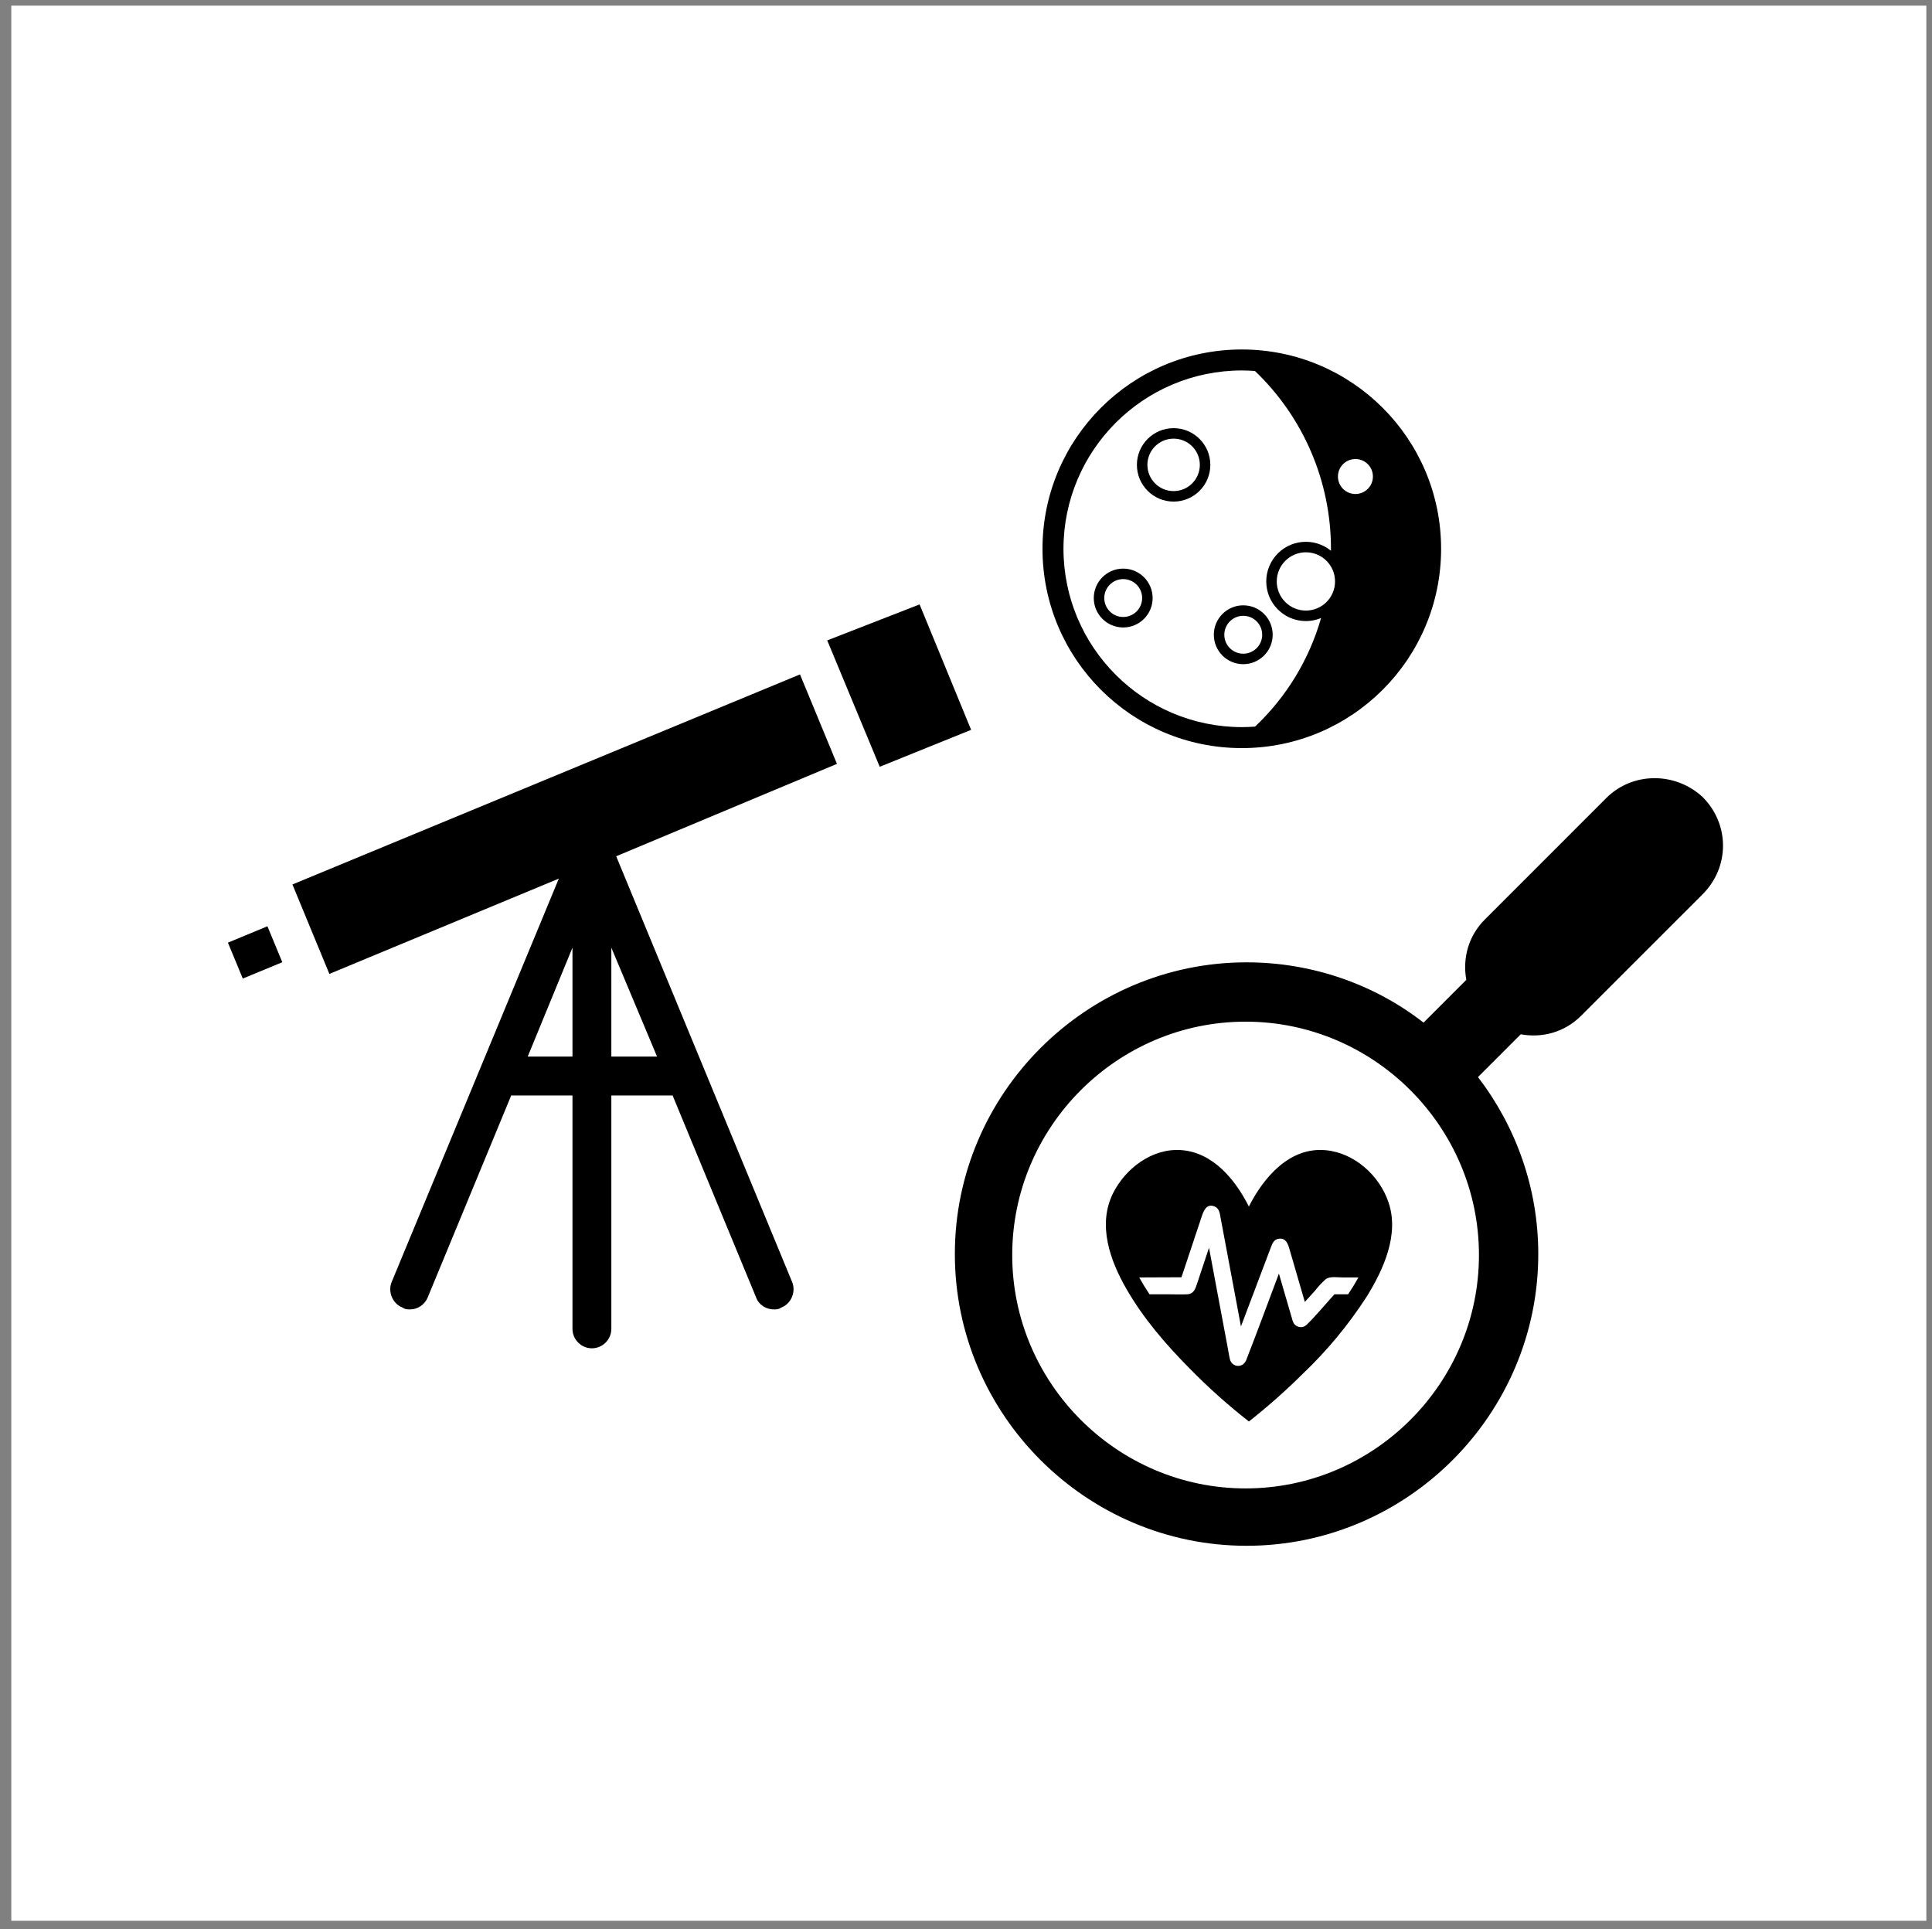 <svg width="683" height="682" xmlns="http://www.w3.org/2000/svg" xmlns:xlink="http://www.w3.org/1999/xlink" xml:space="preserve" overflow="hidden"><rect width="100%" height="100%" fill="#808080" stroke="none"/><g transform="translate(-1448 -1155)"><g><rect x="1452" y="1157" width="677" height="677" fill="#FFFFFF" fill-opacity="1"/><g><g><g><path d="M1665.84 1457.69 1743.88 1425.03 1730.81 1393.41 1551.38 1467.66 1564.44 1499.28 1645.56 1465.59 1586.44 1608.25C1585.06 1611.69 1586.78 1615.81 1590.22 1617.19 1591.25 1617.88 1591.94 1617.88 1592.97 1617.88 1595.72 1617.88 1598.12 1616.16 1599.16 1613.75L1628.72 1542.25 1650.38 1542.25 1650.38 1624.75C1650.38 1628.53 1653.47 1631.63 1657.25 1631.63 1661.03 1631.63 1664.12 1628.53 1664.12 1624.75L1664.12 1542.25 1685.78 1542.25 1715.34 1613.75C1716.38 1616.5 1719.12 1617.88 1721.53 1617.88 1722.56 1617.88 1723.25 1617.88 1724.28 1617.19 1727.72 1615.81 1729.44 1611.69 1728.06 1608.25L1665.84 1457.69ZM1634.56 1528.5 1650.38 1490 1650.38 1528.5 1634.56 1528.5ZM1664.12 1528.5 1664.12 1490 1680.28 1528.5 1664.12 1528.5Z" fill="#000000" fill-rule="nonzero" fill-opacity="1"/><path d="M1533.83 1500.93 1528.57 1488.23 1542.54 1482.44 1547.8 1495.15Z" fill="#000000" fill-rule="nonzero" fill-opacity="1"/><path d="M1773.09 1368.66 1740.44 1381.38 1759 1426.06 1791.31 1413Z" fill="#000000" fill-rule="nonzero" fill-opacity="1"/></g></g></g><g><g><g><path d="M89 18.542C50.087 18.542 18.542 50.087 18.542 89 18.542 127.913 50.087 159.458 89 159.458 127.913 159.458 159.458 127.913 159.458 89 159.458 50.087 127.913 18.542 89 18.542ZM129.174 69.635C125.759 69.637 122.989 66.87 122.987 63.455 122.986 60.039 125.753 57.269 129.168 57.268 132.583 57.266 135.353 60.033 135.354 63.448 135.356 65.505 134.334 67.428 132.628 68.578 131.609 69.27 130.406 69.638 129.174 69.635ZM121.963 100.536C121.964 106.226 117.353 110.839 111.663 110.84 105.974 110.841 101.361 106.23 101.36 100.54 101.359 94.851 105.97 90.238 111.66 90.237 111.66 90.237 111.661 90.237 111.661 90.237 117.35 90.237 121.962 94.848 121.963 100.536ZM25.958 89C25.997 54.199 54.199 25.997 89 25.958 90.565 25.958 92.111 26.036 93.646 26.144 110.828 42.536 120.54 65.253 120.521 89 120.521 89.25 120.521 89.462 120.521 89.692 114.531 84.795 105.706 85.681 100.809 91.671 95.913 97.661 96.799 106.486 102.789 111.383 106.786 114.65 112.257 115.454 117.026 113.475 112.834 128.133 104.77 141.391 93.683 151.856 92.135 151.971 90.578 152.041 89 152.041 54.199 152.003 25.997 123.801 25.958 89Z" fill="#000000" fill-rule="nonzero" fill-opacity="1" transform="matrix(1 0 0 1 1798 1260)"/><path d="M99.919 119.388C99.919 113.642 95.261 108.984 89.515 108.984 83.769 108.984 79.112 113.642 79.112 119.388 79.112 125.134 83.769 129.791 89.515 129.791 95.259 129.785 99.913 125.131 99.919 119.388ZM82.82 119.388C82.82 115.69 85.818 112.692 89.515 112.692 93.213 112.692 96.211 115.69 96.211 119.388 96.211 123.086 93.213 126.083 89.515 126.083 85.818 126.083 82.82 123.086 82.82 119.388Z" fill="#000000" fill-rule="nonzero" fill-opacity="1" transform="matrix(1 0 0 1 1798 1260)"/><path d="M64.896 46.354C57.727 46.354 51.917 52.165 51.917 59.333 51.917 66.501 57.727 72.312 64.896 72.312 72.064 72.312 77.875 66.501 77.875 59.333 77.867 52.168 72.061 46.362 64.896 46.354ZM64.896 68.604C59.776 68.604 55.625 64.453 55.625 59.333 55.625 54.213 59.776 50.062 64.896 50.062 70.016 50.062 74.166 54.213 74.166 59.333 74.166 64.453 70.016 68.604 64.896 68.604Z" fill="#000000" fill-rule="nonzero" fill-opacity="1" transform="matrix(1 0 0 1 1798 1260)"/><path d="M47.075 96.005C41.33 96.005 36.672 100.663 36.672 106.409 36.672 112.154 41.33 116.812 47.075 116.812 52.821 116.812 57.479 112.154 57.479 106.409 57.473 100.665 52.819 96.011 47.075 96.005ZM47.075 113.104C43.378 113.104 40.38 110.106 40.38 106.409 40.38 102.711 43.378 99.713 47.075 99.713 50.773 99.713 53.771 102.711 53.771 106.409 53.771 110.106 50.773 113.104 47.075 113.104Z" fill="#000000" fill-rule="nonzero" fill-opacity="1" transform="matrix(1 0 0 1 1798 1260)"/></g></g></g><g><g><g><path d="M2015.87 1437.09 1972.91 1480.06C1967.06 1485.91 1965 1493.81 1966.37 1501.38L1951.25 1516.5C1934.06 1503.09 1912.06 1495.19 1888.69 1495.19 1831.97 1495.19 1785.56 1541.59 1785.56 1598.31 1785.56 1655.03 1831.97 1701.44 1888.69 1701.44 1945.41 1701.44 1991.81 1655.03 1991.81 1598.31 1991.81 1574.94 1983.91 1553.28 1970.5 1535.75L1985.62 1520.63C1993.19 1522 2001.09 1519.94 2006.94 1514.09L2049.91 1471.13C2054.72 1466.31 2057.12 1460.13 2057.12 1453.94 2057.12 1447.75 2054.72 1441.56 2049.91 1436.75 2040.28 1427.81 2025.16 1427.81 2015.87 1437.09ZM1970.84 1598.66C1970.84 1644.03 1933.72 1681.16 1888.34 1681.16 1842.97 1681.16 1805.84 1644.03 1805.84 1598.66 1805.84 1553.28 1842.97 1516.16 1888.34 1516.16 1933.72 1516.16 1970.84 1553.28 1970.84 1598.66Z" fill="#000000" fill-rule="nonzero" fill-opacity="1"/></g></g></g><g><g><g><path d="M1889.92 1657.17C1896.45 1652.01 1902.68 1646.48 1908.58 1640.62 1917.14 1632.47 1924.7 1623.34 1931.12 1613.42 1937.08 1603.82 1942.77 1591.37 1938.85 1579.99 1935.68 1570.58 1926.87 1562.58 1916.76 1561.61 1903.98 1560.34 1894.73 1571.16 1889.5 1581.51 1884.72 1572.04 1876.81 1562.27 1865.38 1561.55 1855.24 1560.92 1845.8 1568.06 1841.43 1576.92 1835.96 1588.05 1840.42 1600.56 1846.17 1610.56 1852.13 1620.98 1860.05 1630.15 1868.42 1638.62 1875.02 1645.37 1882.06 1651.68 1889.5 1657.49ZM1865.67 1606.52 1870.14 1593.11 1872.79 1585.15C1873.47 1583.07 1874.53 1580.3 1877.39 1581.5 1879.12 1582.23 1879.22 1584.01 1879.52 1585.58L1880.76 1592.18 1884.33 1611.24 1886.7 1623.9 1895.34 1601.05 1897.25 1596.02C1897.8 1594.53 1898.36 1593.04 1900.23 1592.88 1902.59 1592.64 1903.29 1594.66 1903.82 1596.45L1905.65 1602.74 1909.28 1615.23 1912.87 1611.29C1914.02 1609.78 1915.31 1608.4 1916.73 1607.15 1918.22 1606.1 1920.97 1606.58 1922.69 1606.58L1928.23 1606.58C1927.13 1608.56 1925.91 1610.56 1924.58 1612.54L1919.74 1612.54C1916.57 1616.04 1913.53 1619.76 1910.16 1623.08 1909.1 1624.35 1907.23 1624.51 1905.96 1623.46 1905.72 1623.25 1905.5 1623 1905.33 1622.73 1905.01 1622.09 1904.78 1621.41 1904.63 1620.7L1902.15 1612.2 1900.12 1605.22C1896.32 1615.25 1892.67 1625.29 1888.76 1635.27 1888.54 1636.08 1888.06 1636.8 1887.4 1637.33 1886.04 1638.26 1884.19 1637.91 1883.26 1636.56 1883.02 1636.21 1882.86 1635.82 1882.78 1635.4 1882.44 1634.03 1882.26 1632.6 1881.99 1631.23L1878.22 1611.12 1875.41 1596.09 1871.21 1608.71C1870.57 1610.59 1870.06 1612.42 1867.65 1612.54 1865.46 1612.64 1863.25 1612.54 1861.08 1612.54L1854.38 1612.54C1853.06 1610.56 1851.83 1608.56 1850.73 1606.58Z" fill="#000000" fill-rule="nonzero" fill-opacity="1"/></g></g></g></g></g></svg>